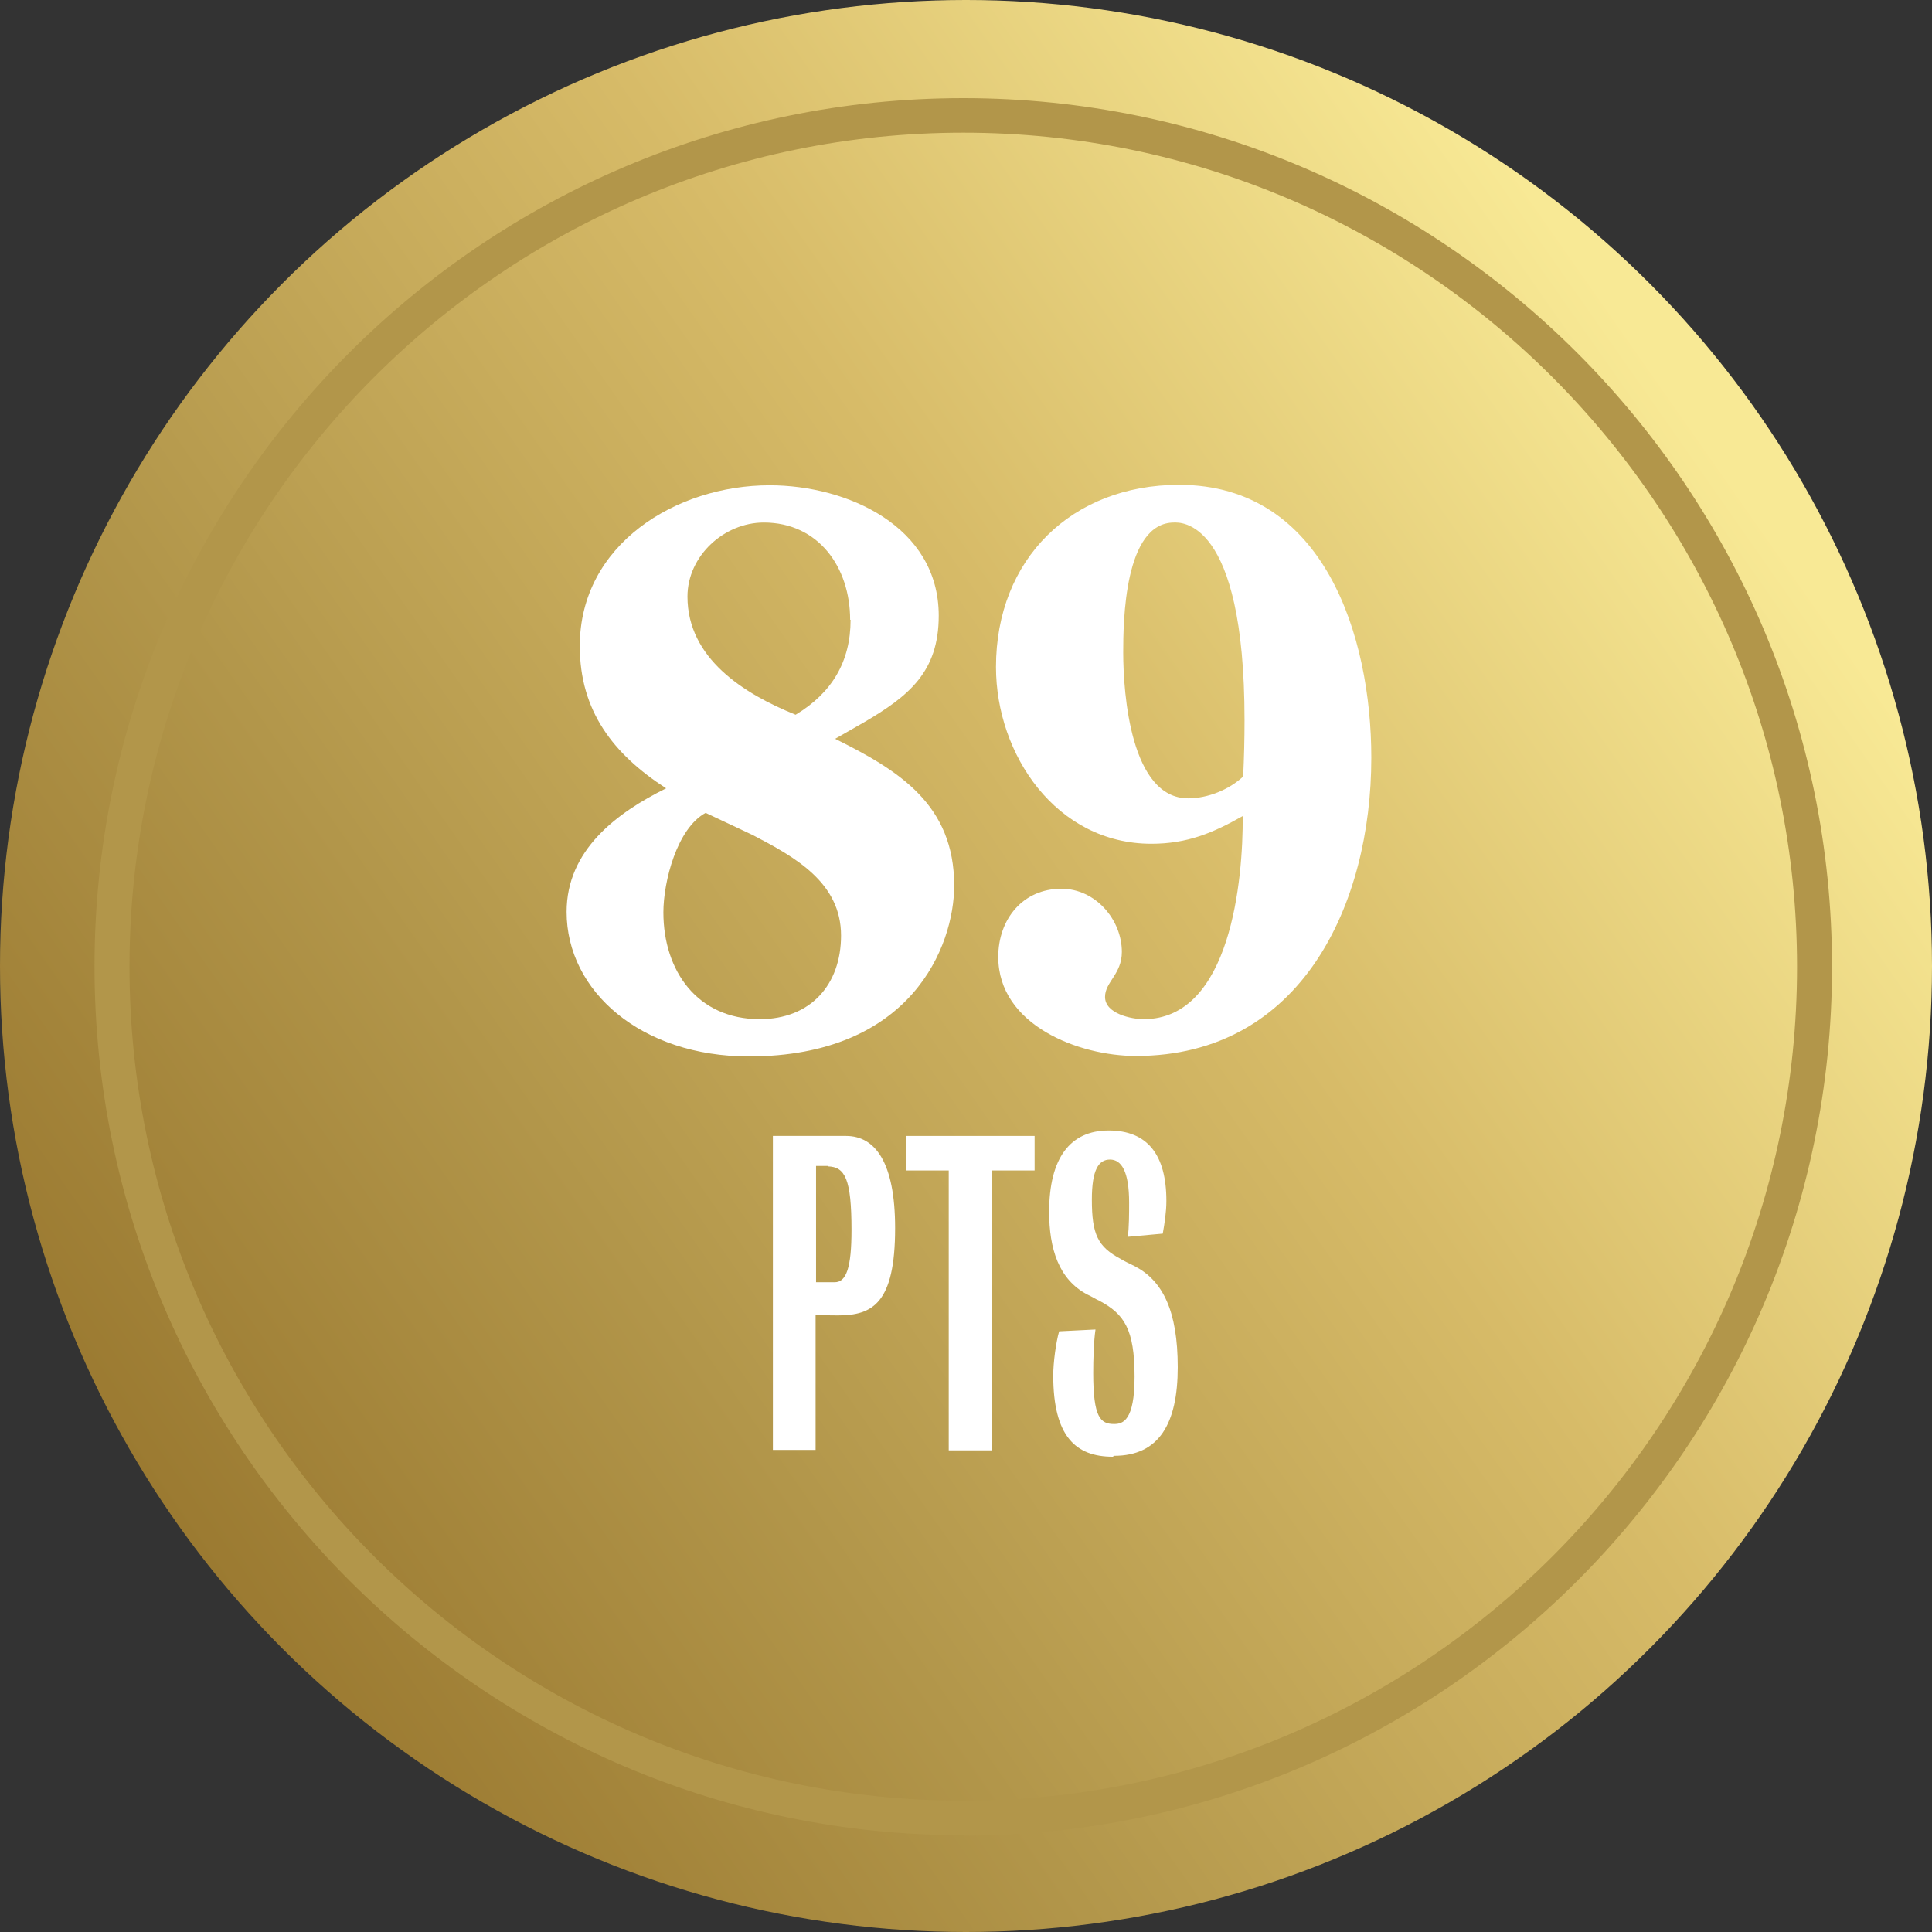 <?xml version="1.0" encoding="UTF-8"?>
<svg id="Layer_1" xmlns="http://www.w3.org/2000/svg" xmlns:xlink="http://www.w3.org/1999/xlink" version="1.1" viewBox="0 0 42.52 42.52">
  <rect x="0" y="0" width="42.52" height="42.52" fill="#333333" stroke="none"/>
  <!-- Generator: Adobe Illustrator 29.1.0, SVG Export Plug-In . SVG Version: 2.1.0 Build 142)  -->
  <defs>
    <style>
      .st0 {
        fill: #b2964a;
      }

      .st1 {
        fill: #fff;
      }

      .st2 {
        fill: url(#New_Gradient_Swatch_2);
      }
    </style>
    <linearGradient id="New_Gradient_Swatch_2" data-name="New Gradient Swatch 2" x1="38.68" y1="9.06" x2="3.84" y2="33.46" gradientUnits="userSpaceOnUse">
      <stop offset=".03" stop-color="#f8e995"/>
      <stop offset=".38" stop-color="#d7bb68"/>
      <stop offset=".73" stop-color="#b2964a"/>
      <stop offset="1" stop-color="#9b7a31"/>
    </linearGradient>
  </defs>
  <g>
    <g>
      <circle class="st2" cx="21.26" cy="21.26" r="21.26"/>
      <path class="st0" d="M21.2,40.39c-10.54,0-19.12-8.58-19.12-19.12S10.66,2.16,21.2,2.16s19.12,8.58,19.12,19.12-8.58,19.12-19.12,19.12ZM21.2,2.92C11.08,2.92,2.85,11.16,2.85,21.28s8.23,18.35,18.35,18.35,18.35-8.23,18.35-18.35S31.32,2.92,21.2,2.92Z"/>
    </g>
    <g>
      <path class="st1" d="M18.45,28.95c-.13,0-.38,0-.5-.02v2.98h-.94v-6.91h1.61c.64,0,1.08.58,1.08,2.03,0,1.66-.5,1.92-1.26,1.92ZM18.22,25.66c-.09,0-.26,0-.26,0v2.56h.41c.26,0,.37-.33.37-1.15,0-1.12-.14-1.39-.52-1.4Z"/>
      <path class="st1" d="M21.83,25.76v6.16h-.95v-6.16h-.94v-.76h2.83v.76h-.95Z"/>
      <path class="st1" d="M24.49,32.06c-.81,0-1.31-.44-1.31-1.79,0-.28.06-.73.13-.97l.8-.04c-.04.27-.05.67-.05.96,0,.98.16,1.12.46,1.12.19,0,.45-.07.45-1.04,0-1.05-.23-1.38-.77-1.67-.11-.05-.18-.1-.27-.14-.63-.33-.84-1.01-.84-1.82,0-1.18.46-1.79,1.31-1.79s1.27.53,1.27,1.55c0,.24-.04.5-.08.72l-.77.07c.03-.19.03-.54.03-.75,0-.69-.17-.95-.42-.95s-.4.22-.4.88c0,.77.13,1.04.64,1.31.06.04.19.1.31.16.61.32.94.98.94,2.22s-.41,1.95-1.4,1.95Z"/>
    </g>
  </g>
  <g>
    <path class="st1" d="M18.38,16.26c1.41.7,2.62,1.45,2.62,3.23,0,1.33-.94,3.76-4.52,3.76-2.36,0-4.01-1.43-4.01-3.18,0-1.36,1.1-2.18,2.19-2.72-1.16-.75-1.9-1.7-1.9-3.13,0-2.24,2.12-3.54,4.18-3.54,1.7,0,3.72.9,3.72,2.87,0,1.24-.66,1.77-1.65,2.35l-.63.36ZM15.53,17.89c-.63.34-.93,1.51-.93,2.19,0,1.29.75,2.35,2.12,2.35,1.12,0,1.79-.76,1.79-1.84,0-1.17-1.02-1.73-1.94-2.21l-1.04-.49ZM18.71,13.64c0-1.16-.7-2.14-1.9-2.14-.87,0-1.68.73-1.68,1.63,0,1.36,1.24,2.14,2.38,2.6.8-.48,1.21-1.17,1.21-2.09Z"/>
    <path class="st1" d="M30.18,16.68c0,3.21-1.53,6.56-5.18,6.56-1.26,0-3.03-.68-3.03-2.18,0-.83.54-1.5,1.39-1.5.75,0,1.33.68,1.33,1.39,0,.49-.37.66-.37.99,0,.37.58.49.85.49,1.92,0,2.19-3.08,2.18-4.47-.65.37-1.22.61-2.01.61-2.09,0-3.42-1.96-3.42-3.89,0-2.38,1.67-4.01,4.03-4.01,3.2,0,4.23,3.35,4.23,6ZM27.39,15.85c0-4.47-1.43-4.35-1.55-4.35-1.1,0-1.12,2.19-1.12,2.86,0,.92.17,3.21,1.43,3.21.43,0,.9-.19,1.21-.48.02-.41.03-.83.03-1.24Z"/>
  </g>
</svg>